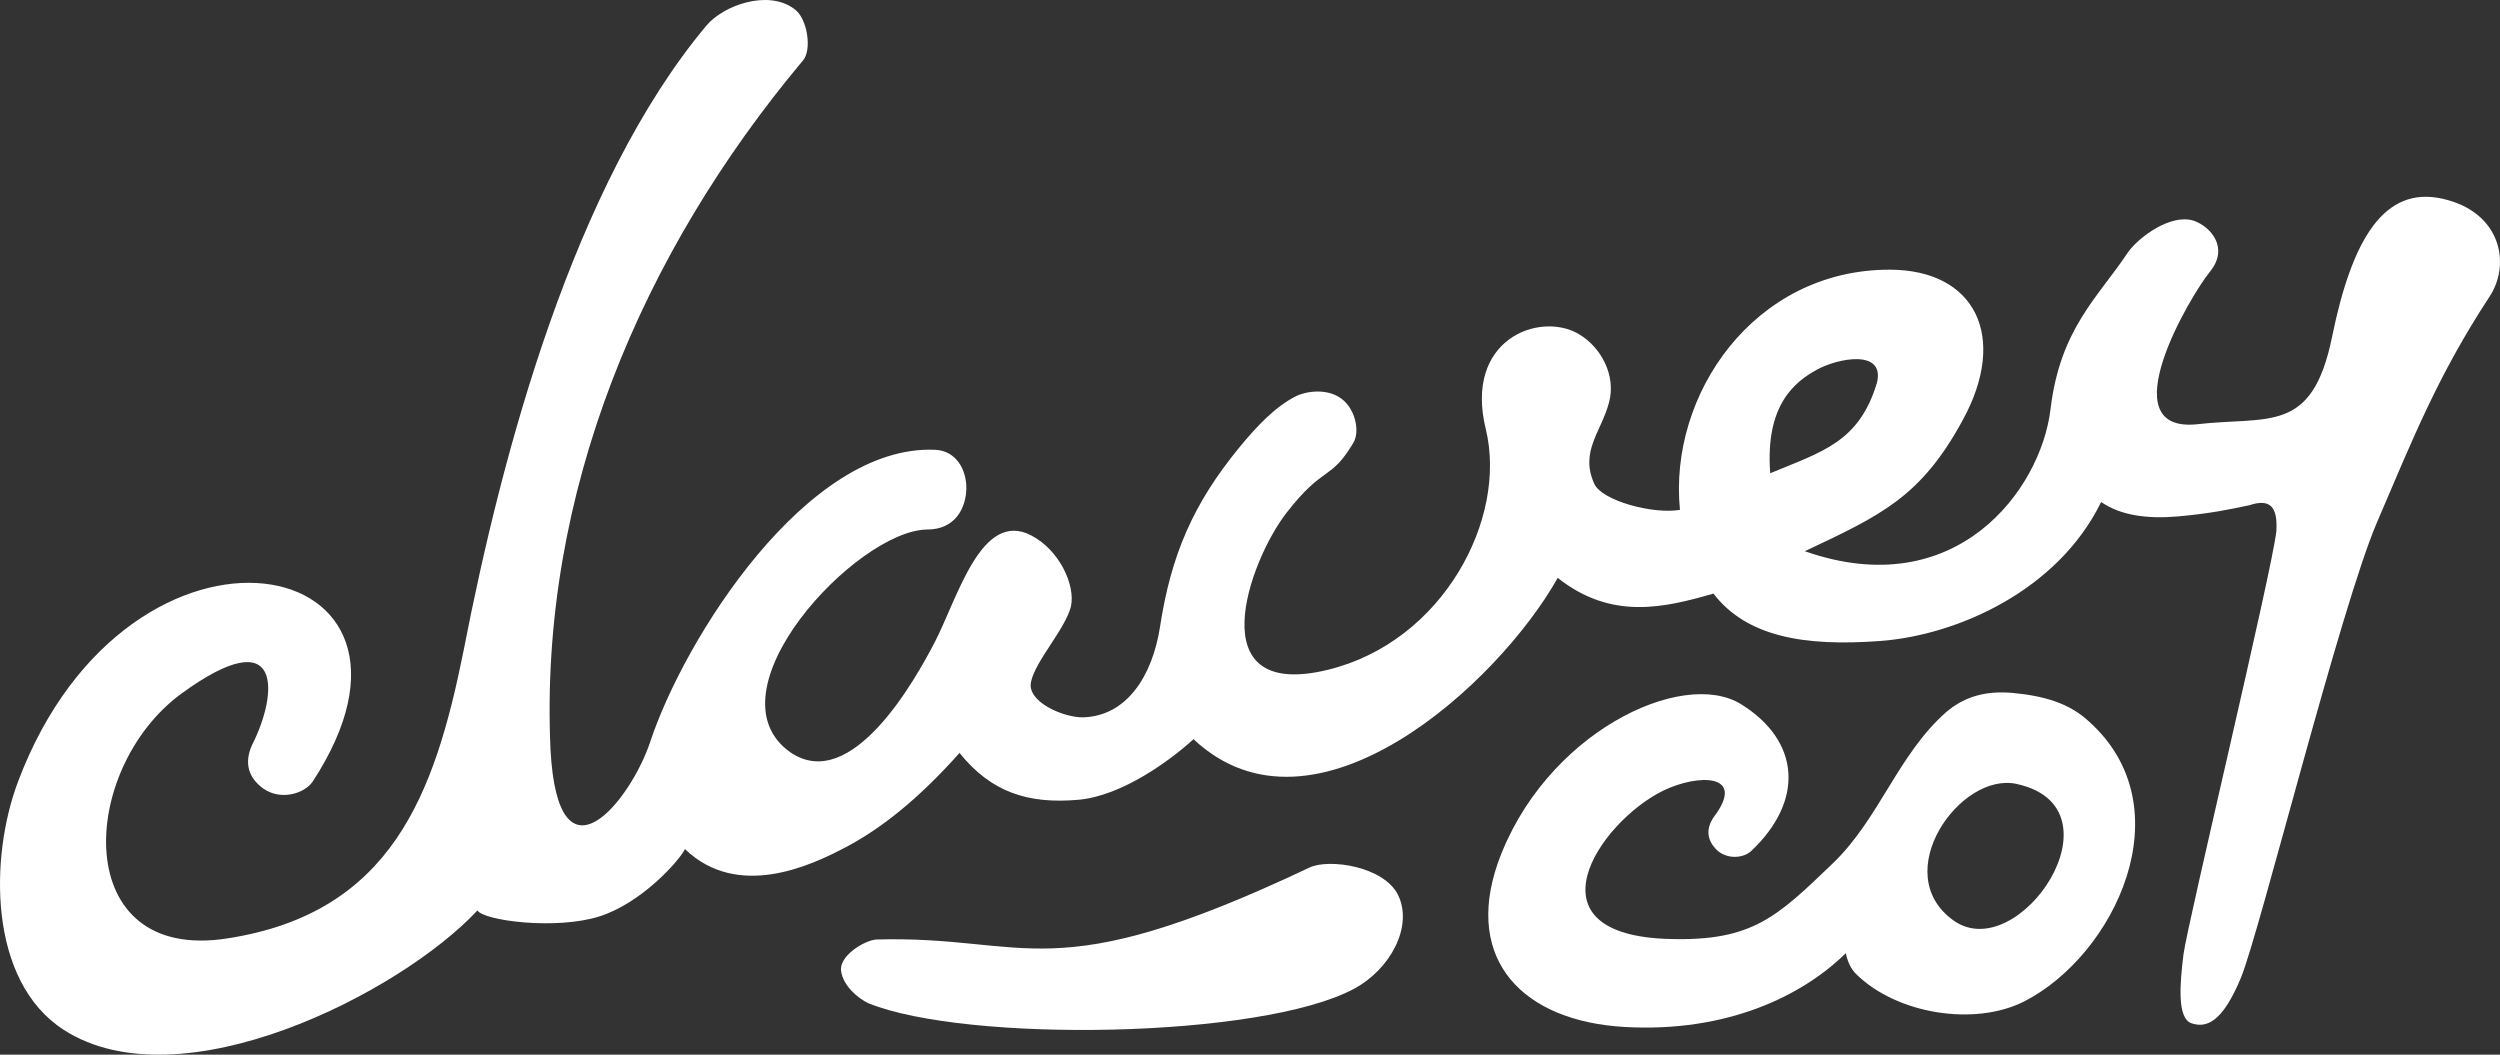 <svg width="512" height="216" viewBox="0 0 512 216" fill="none" xmlns="http://www.w3.org/2000/svg"><rect x="0" y="0" width="512" height="216" fill="#333333" stroke="none"/><path d="M277.282 202.516C284.792 198.493 289.455 189.684 286.318 183.288C283.467 177.474 272.289 175.761 268.194 177.669C214.644 203.031 211.087 191.529 179.456 192.411C176.995 192.592 171.734 195.802 172.269 198.928C172.686 201.832 175.596 204.414 177.867 205.472C197.875 213.574 258.213 212.73 277.282 202.516Z" fill="white"/><path fill-rule="evenodd" clip-rule="evenodd" d="M447.177 195.46C446.443 201.398 445.82 208.583 448.841 209.575C451.863 210.566 455.117 209.44 458.922 200.295C462.726 191.151 479.226 124.663 486.833 106.913C494.294 89.502 499.336 76.811 509.838 60.781C514.278 54.096 512.251 43.427 500.274 40.71C488.297 37.993 481.704 48.913 477.607 68.989C473.51 89.065 464.661 85.171 449.724 86.911C432.085 88.469 448.563 60.586 452.581 55.665C456.599 50.744 452.737 46.446 449.36 45.234C444.692 43.634 437.995 48.527 435.763 51.744C429.689 60.888 421.912 67.305 419.944 83.814C417.976 100.322 400.605 123.769 369.629 112.889C385.094 105.574 393.368 101.879 401.946 86.073C411.315 69.035 404.619 55.23 386.962 55.23C359.201 55.23 341.688 80.873 344.057 104.418C338.629 105.37 328.107 102.577 326.519 99.103C323.484 92.46 327.982 88.382 329.529 82.418C331.01 76.981 327.967 71.083 323.225 68.349C315.201 63.763 299.805 69.525 304.287 87.877C308.768 106.228 295.527 131.42 271.972 137.168C245.372 143.676 255.814 114.903 263.483 105.016C271.152 95.129 272.499 98.608 277.195 90.632C278.329 88.707 277.844 84.993 275.745 82.59C273.101 79.561 268.399 79.811 265.567 81.063C261.287 83.206 257.599 87.029 253.813 91.642C244.388 103.109 239.821 113.675 237.577 128.351C235.993 138.557 230.694 146.634 221.848 146.91C217.826 146.997 210.182 143.713 211.163 139.605C212.12 135.231 218.126 128.891 219.326 124.227C220.284 119.853 216.98 112.648 211.194 109.652C201.051 104.4 196.232 122.113 191.539 131.318C187.306 139.541 174.405 162.396 161.995 154.164C144.312 141.918 175.359 108.647 189.864 108.442C195.591 108.486 197.874 104.063 197.907 99.947C197.937 96.254 195.865 92.314 191.533 92.121C165.187 90.947 140.158 130.866 133.193 151.843C129.262 163.803 114.313 182.804 112.742 153.503C110.354 101.046 131.472 51.773 164.351 12.501C166.421 10.305 165.327 3.607 162.655 1.829C157.309 -2.193 148.151 1.086 144.678 5.234C117.42 37.792 102.787 92.906 94.961 133.163C89.022 162.785 80.172 186.965 46.595 192.181C14.276 197.275 16.031 157.573 37.113 142.08C58.217 126.694 56.897 142.202 51.654 152.499C49.838 156.436 51.074 159.418 53.885 161.469C57.383 163.962 62.132 162.641 63.968 160.177C94.961 112.889 26.701 99.103 3.7 160.056C-2.165 175.598 -2.417 200.961 13.08 210.929C36.952 226.282 81.894 203.462 97.787 186.453C98.943 188.518 113.757 190.521 122.753 187.683C131.307 184.984 139.03 176.401 140.283 173.894C151.14 184.34 166.172 177.237 173.271 173.477C180.37 169.716 187.886 163.866 196.513 154.203C203.005 162.281 210.588 164.702 220.877 163.793C229.874 162.998 239.942 155.524 244.43 151.38C269.18 174.636 306.958 139.885 319.02 118.349C330.021 127.057 340.787 124.492 350.912 121.568C357.684 130.363 369.376 132.452 385.124 131.269C400.871 130.085 421.47 120.93 430.311 102.812C434.286 105.553 439.714 106.321 446.065 105.76C452.554 105.186 456.752 104.312 460.701 103.46C464.856 102.086 466.507 103.702 466.199 108.763C465.448 116.353 447.911 189.523 447.177 195.46ZM384.409 78.352C386.061 71.457 376.387 73.328 372.046 75.74C367.706 78.151 361.463 82.809 362.543 96.919C373.199 92.488 380.764 90.564 384.409 78.352Z" fill="white"/><path fill-rule="evenodd" clip-rule="evenodd" d="M340.61 161.935C347.718 158.471 357.777 158.337 350.998 167.313C349.231 169.853 349.719 172.109 351.429 173.91C353.564 176.11 357.055 175.785 358.652 174.284C369.574 163.962 368.692 151.749 356.584 144.228C344.476 136.708 316.138 150.243 306.719 176.85C299.884 196.664 311.908 209.154 332.785 210.326C353.661 211.499 369.112 203.978 378.02 195.209C378.388 196.975 379.076 198.45 380.149 199.501C388.462 207.689 404.361 210.223 414.488 205.126C433.072 195.689 447.552 165.476 427.839 147.78C423.796 143.992 418.596 142.517 412.189 141.909C407.023 141.465 402.525 142.445 398.521 145.887C388.709 154.57 384.845 167.705 375.401 176.776C363.93 187.795 358.919 192.729 342.191 192.313C311.908 191.627 327.398 168.434 340.61 161.935ZM400.038 188.484C386.676 178.874 401.424 158.063 412.957 160.541C435.492 165.382 413.4 198.094 400.038 188.484Z" fill="white"/></svg>
